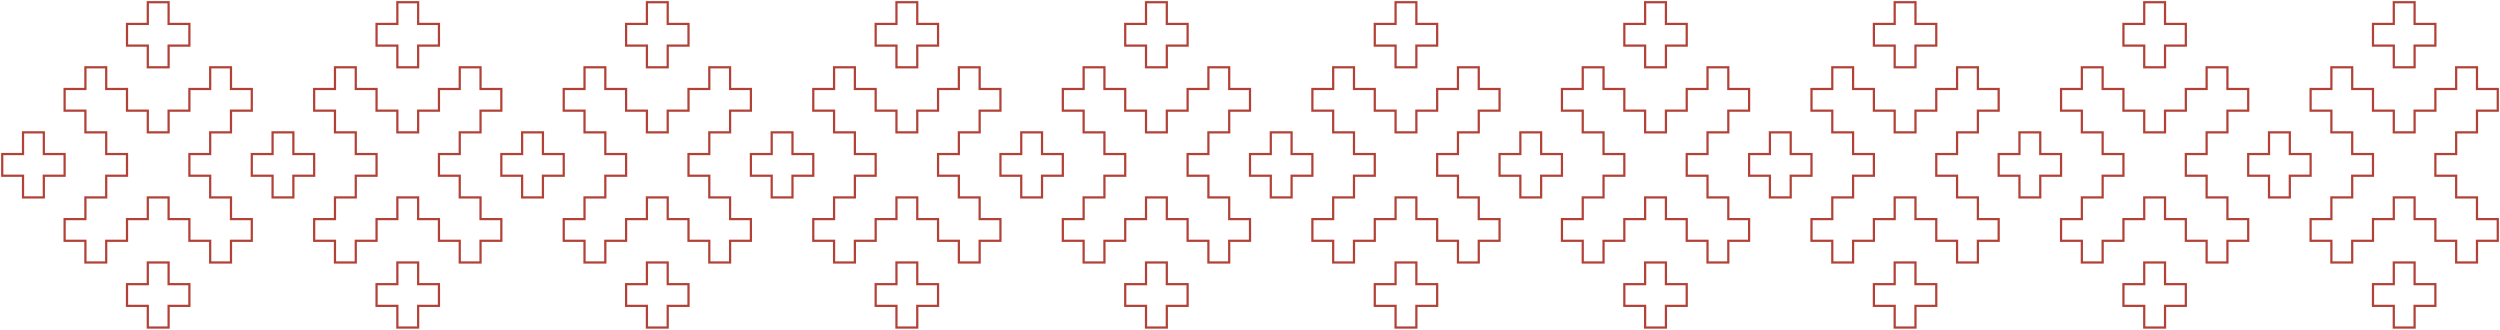 <?xml version="1.0" encoding="UTF-8"?> <svg xmlns="http://www.w3.org/2000/svg" width="1122" height="148" viewBox="0 0 1122 148" fill="none"><path d="M76.167 127.033H85.5V137.767H76.167V147.5H65.833V137.767H56.5V127.033H65.833V117.3H76.167V127.033ZM188.167 127.033H197.5V137.767H188.167V147.5H177.833V137.767H168.5V127.033H177.833V117.3H188.167V127.033ZM300.167 127.033H309.5V137.767H300.167V147.5H289.833V137.767H280.5V127.033H289.833V117.3H300.167V127.033ZM412.167 127.033H421.5V137.767H412.167V147.5H401.833V137.767H392.5V127.033H401.833V117.3H412.167V127.033ZM524.167 127.033H533.5V137.767H524.167V147.5H513.833V137.767H504.5V127.033H513.833V117.3H524.167V127.033ZM636.167 127.033H645.5V137.767H636.167V147.5H625.833V137.767H616.5V127.033H625.833V117.3H636.167V127.033ZM748.167 127.033H757.5V137.767H748.167V147.5H737.833V137.767H728.5V127.033H737.833V117.3H748.167V127.033ZM860.167 127.033H869.5V137.767H860.167V147.5H849.833V137.767H840.5V127.033H849.833V117.3H860.167V127.033ZM972.167 127.033H981.5V137.767H972.167V147.5H961.833V137.767H952.5V127.033H961.833V117.3H972.167V127.033ZM1084.17 127.033H1093.5V137.767H1084.17V147.5H1073.83V137.767H1064.5V127.033H1073.83V117.3H1084.17V127.033ZM66.833 128.033H57.5V136.767H66.833V146.5H75.167V136.767H84.5V128.033H75.167V118.3H66.833V128.033ZM178.833 128.033H169.5V136.767H178.833V146.5H187.167V136.767H196.5V128.033H187.167V118.3H178.833V128.033ZM290.833 128.033H281.5V136.767H290.833V146.5H299.167V136.767H308.5V128.033H299.167V118.3H290.833V128.033ZM402.833 128.033H393.5V136.767H402.833V146.5H411.167V136.767H420.5V128.033H411.167V118.3H402.833V128.033ZM514.833 128.033H505.5V136.767H514.833V146.5H523.167V136.767H532.5V128.033H523.167V118.3H514.833V128.033ZM626.833 128.033H617.5V136.767H626.833V146.5H635.167V136.767H644.5V128.033H635.167V118.3H626.833V128.033ZM738.833 128.033H729.5V136.767H738.833V146.5H747.167V136.767H756.5V128.033H747.167V118.3H738.833V128.033ZM850.833 128.033H841.5V136.767H850.833V146.5H859.167V136.767H868.5V128.033H859.167V118.3H850.833V128.033ZM962.833 128.033H953.5V136.767H962.833V146.5H971.167V136.767H980.5V128.033H971.167V118.3H962.833V128.033ZM1074.83 128.033H1065.5V136.767H1074.83V146.5H1083.17V136.767H1092.5V128.033H1083.17V118.3H1074.83V128.033ZM48.167 39.434H57.5V49.167H66.833V58.9H75.167V49.167H84.5V39.434H93.833V29.7H104.167V39.434H113.5V50.167H104.167V59.9H94.833V69.634H85.5V78.366H94.833V88.1H104.167V97.833H113.5V108.566H104.167V118.3H93.833V108.566H84.5V98.833H75.167V89.1H66.833V98.833H57.5V108.566H48.167V118.3H37.833V108.566H28.5V97.833H37.833V88.1H47.167V78.366H56.5V69.634H47.167V59.9H37.833V50.167H28.5V39.434H37.833V29.7H48.167V39.434ZM160.167 39.434H169.5V49.167H178.833V58.9H187.167V49.167H196.5V39.434H205.833V29.7H216.167V39.434H225.5V50.167H216.167V59.9H206.833V69.634H197.5V78.366H206.833V88.1H216.167V97.833H225.5V108.566H216.167V118.3H205.833V108.566H196.5V98.833H187.167V89.1H178.833V98.833H169.5V108.566H160.167V118.3H149.833V108.566H140.5V97.833H149.833V88.1H159.167V78.366H168.5V69.634H159.167V59.9H149.833V50.167H140.5V39.434H149.833V29.7H160.167V39.434ZM272.167 39.434H281.5V49.167H290.833V58.9H299.167V49.167H308.5V39.434H317.833V29.7H328.167V39.434H337.5V50.167H328.167V59.9H318.833V69.634H309.5V78.366H318.833V88.1H328.167V97.833H337.5V108.566H328.167V118.3H317.833V108.566H308.5V98.833H299.167V89.1H290.833V98.833H281.5V108.566H272.167V118.3H261.833V108.566H252.5V97.833H261.833V88.1H271.167V78.366H280.5V69.634H271.167V59.9H261.833V50.167H252.5V39.434H261.833V29.7H272.167V39.434ZM384.167 39.434H393.5V49.167H402.833V58.9H411.167V49.167H420.5V39.434H429.833V29.7H440.167V39.434H449.5V50.167H440.167V59.9H430.833V69.634H421.5V78.366H430.833V88.1H440.167V97.833H449.5V108.566H440.167V118.3H429.833V108.566H420.5V98.833H411.167V89.1H402.833V98.833H393.5V108.566H384.167V118.3H373.833V108.566H364.5V97.833H373.833V88.1H383.167V78.366H392.5V69.634H383.167V59.9H373.833V50.167H364.5V39.434H373.833V29.7H384.167V39.434ZM496.167 39.434H505.5V49.167H514.833V58.9H523.167V49.167H532.5V39.434H541.833V29.7H552.167V39.434H561.5V50.167H552.167V59.9H542.833V69.634H533.5V78.366H542.833V88.1H552.167V97.833H561.5V108.566H552.167V118.3H541.833V108.566H532.5V98.833H523.167V89.1H514.833V98.833H505.5V108.566H496.167V118.3H485.833V108.566H476.5V97.833H485.833V88.1H495.167V78.366H504.5V69.634H495.167V59.9H485.833V50.167H476.5V39.434H485.833V29.7H496.167V39.434ZM608.167 39.434H617.5V49.167H626.833V58.9H635.167V49.167H644.5V39.434H653.833V29.7H664.167V39.434H673.5V50.167H664.167V59.9H654.833V69.634H645.5V78.366H654.833V88.1H664.167V97.833H673.5V108.566H664.167V118.3H653.833V108.566H644.5V98.833H635.167V89.1H626.833V98.833H617.5V108.566H608.167V118.3H597.833V108.566H588.5V97.833H597.833V88.1H607.167V78.366H616.5V69.634H607.167V59.9H597.833V50.167H588.5V39.434H597.833V29.7H608.167V39.434ZM720.167 39.434H729.5V49.167H738.833V58.9H747.167V49.167H756.5V39.434H765.833V29.7H776.167V39.434H785.5V50.167H776.167V59.9H766.833V69.634H757.5V78.366H766.833V88.1H776.167V97.833H785.5V108.566H776.167V118.3H765.833V108.566H756.5V98.833H747.167V89.1H738.833V98.833H729.5V108.566H720.167V118.3H709.833V108.566H700.5V97.833H709.833V88.1H719.167V78.366H728.5V69.634H719.167V59.9H709.833V50.167H700.5V39.434H709.833V29.7H720.167V39.434ZM832.167 39.434H841.5V49.167H850.833V58.9H859.167V49.167H868.5V39.434H877.833V29.7H888.167V39.434H897.5V50.167H888.167V59.9H878.833V69.634H869.5V78.366H878.833V88.1H888.167V97.833H897.5V108.566H888.167V118.3H877.833V108.566H868.5V98.833H859.167V89.1H850.833V98.833H841.5V108.566H832.167V118.3H821.833V108.566H812.5V97.833H821.833V88.1H831.167V78.366H840.5V69.634H831.167V59.9H821.833V50.167H812.5V39.434H821.833V29.7H832.167V39.434ZM944.167 39.434H953.5V49.167H962.833V58.9H971.167V49.167H980.5V39.434H989.833V29.7H1000.17V39.434H1009.5V50.167H1000.17V59.9H990.833V69.634H981.5V78.366H990.833V88.1H1000.17V97.833H1009.5V108.566H1000.17V118.3H989.833V108.566H980.5V98.833H971.167V89.1H962.833V98.833H953.5V108.566H944.167V118.3H933.833V108.566H924.5V97.833H933.833V88.1H943.167V78.366H952.5V69.634H943.167V59.9H933.833V50.167H924.5V39.434H933.833V29.7H944.167V39.434ZM1056.17 39.434H1065.5V49.167H1074.83V58.9H1083.17V49.167H1092.5V39.434H1101.83V29.7H1112.17V39.434H1121.5V50.167H1112.17V59.9H1102.83V69.634H1093.5V78.366H1102.83V88.1H1112.17V97.833H1121.5V108.566H1112.17V118.3H1101.83V108.566H1092.5V98.833H1083.17V89.1H1074.83V98.833H1065.5V108.566H1056.17V118.3H1045.83V108.566H1036.5V97.833H1045.83V88.1H1055.17V78.366H1064.5V69.634H1055.17V59.9H1045.83V50.167H1036.5V39.434H1045.83V29.7H1056.17V39.434ZM38.833 40.434H29.5V49.167H38.833V58.9H48.167V68.634H57.5V79.366H48.167V89.1H38.833V98.833H29.5V107.566H38.833V117.3H47.167V107.566H56.5V97.833H65.833V88.1H76.167V97.833H85.5V107.566H94.833V117.3H103.167V107.566H112.5V98.833H103.167V89.1H93.833V79.366H84.5V68.634H93.833V58.9H103.167V49.167H112.5V40.434H103.167V30.7H94.833V40.434H85.5V50.167H76.167V59.9H65.833V50.167H56.5V40.434H47.167V30.7H38.833V40.434ZM150.833 40.434H141.5V49.167H150.833V58.9H160.167V68.634H169.5V79.366H160.167V89.1H150.833V98.833H141.5V107.566H150.833V117.3H159.167V107.566H168.5V97.833H177.833V88.1H188.167V97.833H197.5V107.566H206.833V117.3H215.167V107.566H224.5V98.833H215.167V89.1H205.833V79.366H196.5V68.634H205.833V58.9H215.167V49.167H224.5V40.434H215.167V30.7H206.833V40.434H197.5V50.167H188.167V59.9H177.833V50.167H168.5V40.434H159.167V30.7H150.833V40.434ZM262.833 40.434H253.5V49.167H262.833V58.9H272.167V68.634H281.5V79.366H272.167V89.1H262.833V98.833H253.5V107.566H262.833V117.3H271.167V107.566H280.5V97.833H289.833V88.1H300.167V97.833H309.5V107.566H318.833V117.3H327.167V107.566H336.5V98.833H327.167V89.1H317.833V79.366H308.5V68.634H317.833V58.9H327.167V49.167H336.5V40.434H327.167V30.7H318.833V40.434H309.5V50.167H300.167V59.9H289.833V50.167H280.5V40.434H271.167V30.7H262.833V40.434ZM374.833 40.434H365.5V49.167H374.833V58.9H384.167V68.634H393.5V79.366H384.167V89.1H374.833V98.833H365.5V107.566H374.833V117.3H383.167V107.566H392.5V97.833H401.833V88.1H412.167V97.833H421.5V107.566H430.833V117.3H439.167V107.566H448.5V98.833H439.167V89.1H429.833V79.366H420.5V68.634H429.833V58.9H439.167V49.167H448.5V40.434H439.167V30.7H430.833V40.434H421.5V50.167H412.167V59.9H401.833V50.167H392.5V40.434H383.167V30.7H374.833V40.434ZM486.833 40.434H477.5V49.167H486.833V58.9H496.167V68.634H505.5V79.366H496.167V89.1H486.833V98.833H477.5V107.566H486.833V117.3H495.167V107.566H504.5V97.833H513.833V88.1H524.167V97.833H533.5V107.566H542.833V117.3H551.167V107.566H560.5V98.833H551.167V89.1H541.833V79.366H532.5V68.634H541.833V58.9H551.167V49.167H560.5V40.434H551.167V30.7H542.833V40.434H533.5V50.167H524.167V59.9H513.833V50.167H504.5V40.434H495.167V30.7H486.833V40.434ZM598.833 40.434H589.5V49.167H598.833V58.9H608.167V68.634H617.5V79.366H608.167V89.1H598.833V98.833H589.5V107.566H598.833V117.3H607.167V107.566H616.5V97.833H625.833V88.1H636.167V97.833H645.5V107.566H654.833V117.3H663.167V107.566H672.5V98.833H663.167V89.1H653.833V79.366H644.5V68.634H653.833V58.9H663.167V49.167H672.5V40.434H663.167V30.7H654.833V40.434H645.5V50.167H636.167V59.9H625.833V50.167H616.5V40.434H607.167V30.7H598.833V40.434ZM710.833 40.434H701.5V49.167H710.833V58.9H720.167V68.634H729.5V79.366H720.167V89.1H710.833V98.833H701.5V107.566H710.833V117.3H719.167V107.566H728.5V97.833H737.833V88.1H748.167V97.833H757.5V107.566H766.833V117.3H775.167V107.566H784.5V98.833H775.167V89.1H765.833V79.366H756.5V68.634H765.833V58.9H775.167V49.167H784.5V40.434H775.167V30.7H766.833V40.434H757.5V50.167H748.167V59.9H737.833V50.167H728.5V40.434H719.167V30.7H710.833V40.434ZM822.833 40.434H813.5V49.167H822.833V58.9H832.167V68.634H841.5V79.366H832.167V89.1H822.833V98.833H813.5V107.566H822.833V117.3H831.167V107.566H840.5V97.833H849.833V88.1H860.167V97.833H869.5V107.566H878.833V117.3H887.167V107.566H896.5V98.833H887.167V89.1H877.833V79.366H868.5V68.634H877.833V58.9H887.167V49.167H896.5V40.434H887.167V30.7H878.833V40.434H869.5V50.167H860.167V59.9H849.833V50.167H840.5V40.434H831.167V30.7H822.833V40.434ZM934.833 40.434H925.5V49.167H934.833V58.9H944.167V68.634H953.5V79.366H944.167V89.1H934.833V98.833H925.5V107.566H934.833V117.3H943.167V107.566H952.5V97.833H961.833V88.1H972.167V97.833H981.5V107.566H990.833V117.3H999.167V107.566H1008.5V98.833H999.167V89.1H989.833V79.366H980.5V68.634H989.833V58.9H999.167V49.167H1008.5V40.434H999.167V30.7H990.833V40.434H981.5V50.167H972.167V59.9H961.833V50.167H952.5V40.434H943.167V30.7H934.833V40.434ZM1046.83 40.434H1037.5V49.167H1046.83V58.9H1056.17V68.634H1065.5V79.366H1056.17V89.1H1046.83V98.833H1037.5V107.566H1046.83V117.3H1055.17V107.566H1064.5V97.833H1073.83V88.1H1084.17V97.833H1093.5V107.566H1102.83V117.3H1111.17V107.566H1120.5V98.833H1111.17V89.1H1101.83V79.366H1092.5V68.634H1101.83V58.9H1111.17V49.167H1120.5V40.434H1111.17V30.7H1102.83V40.434H1093.5V50.167H1084.17V59.9H1073.83V50.167H1064.5V40.434H1055.17V30.7H1046.83V40.434ZM20.167 68.634H29.5V79.366H20.167V89.1H9.833V79.366H0.5V68.634H9.833V58.9H20.167V68.634ZM132.167 68.634H141.5V79.366H132.167V89.1H121.833V79.366H112.5V68.634H121.833V58.9H132.167V68.634ZM244.167 68.634H253.5V79.366H244.167V89.1H233.833V79.366H224.5V68.634H233.833V58.9H244.167V68.634ZM356.167 68.634H365.5V79.366H356.167V89.1H345.833V79.366H336.5V68.634H345.833V58.9H356.167V68.634ZM468.167 68.634H477.5V79.366H468.167V89.1H457.833V79.366H448.5V68.634H457.833V58.9H468.167V68.634ZM580.167 68.634H589.5V79.366H580.167V89.1H569.833V79.366H560.5V68.634H569.833V58.9H580.167V68.634ZM692.167 68.634H701.5V79.366H692.167V89.1H681.833V79.366H672.5V68.634H681.833V58.9H692.167V68.634ZM804.167 68.634H813.5V79.366H804.167V89.1H793.833V79.366H784.5V68.634H793.833V58.9H804.167V68.634ZM916.167 68.634H925.5V79.366H916.167V89.1H905.833V79.366H896.5V68.634H905.833V58.9H916.167V68.634ZM1028.17 68.634H1037.5V79.366H1028.17V89.1H1017.83V79.366H1008.5V68.634H1017.83V58.9H1028.17V68.634ZM10.833 69.634H1.5V78.366H10.833V88.1H19.167V78.366H28.5V69.634H19.167V59.9H10.833V69.634ZM122.833 69.634H113.5V78.366H122.833V88.1H131.167V78.366H140.5V69.634H131.167V59.9H122.833V69.634ZM234.833 69.634H225.5V78.366H234.833V88.1H243.167V78.366H252.5V69.634H243.167V59.9H234.833V69.634ZM346.833 69.634H337.5V78.366H346.833V88.1H355.167V78.366H364.5V69.634H355.167V59.9H346.833V69.634ZM458.833 69.634H449.5V78.366H458.833V88.1H467.167V78.366H476.5V69.634H467.167V59.9H458.833V69.634ZM570.833 69.634H561.5V78.366H570.833V88.1H579.167V78.366H588.5V69.634H579.167V59.9H570.833V69.634ZM682.833 69.634H673.5V78.366H682.833V88.1H691.167V78.366H700.5V69.634H691.167V59.9H682.833V69.634ZM794.833 69.634H785.5V78.366H794.833V88.1H803.167V78.366H812.5V69.634H803.167V59.9H794.833V69.634ZM906.833 69.634H897.5V78.366H906.833V88.1H915.167V78.366H924.5V69.634H915.167V59.9H906.833V69.634ZM1018.83 69.634H1009.5V78.366H1018.83V88.1H1027.17V78.366H1036.5V69.634H1027.17V59.9H1018.83V69.634ZM76.167 10.233H85.5V20.967H76.167V30.7H65.833V20.967H56.5V10.233H65.833V0.5H76.167V10.233ZM188.167 10.233H197.5V20.967H188.167V30.7H177.833V20.967H168.5V10.233H177.833V0.5H188.167V10.233ZM300.167 10.233H309.5V20.967H300.167V30.7H289.833V20.967H280.5V10.233H289.833V0.5H300.167V10.233ZM412.167 10.233H421.5V20.967H412.167V30.7H401.833V20.967H392.5V10.233H401.833V0.5H412.167V10.233ZM524.167 10.233H533.5V20.967H524.167V30.7H513.833V20.967H504.5V10.233H513.833V0.5H524.167V10.233ZM636.167 10.233H645.5V20.967H636.167V30.7H625.833V20.967H616.5V10.233H625.833V0.5H636.167V10.233ZM748.167 10.233H757.5V20.967H748.167V30.7H737.833V20.967H728.5V10.233H737.833V0.5H748.167V10.233ZM860.167 10.233H869.5V20.967H860.167V30.7H849.833V20.967H840.5V10.233H849.833V0.5H860.167V10.233ZM972.167 10.233H981.5V20.967H972.167V30.7H961.833V20.967H952.5V10.233H961.833V0.5H972.167V10.233ZM1084.17 10.233H1093.5V20.967H1084.17V30.7H1073.83V20.967H1064.5V10.233H1073.83V0.5H1084.17V10.233ZM66.833 11.233H57.5V19.967H66.833V29.7H75.167V19.967H84.5V11.233H75.167V1.5H66.833V11.233ZM178.833 11.233H169.5V19.967H178.833V29.7H187.167V19.967H196.5V11.233H187.167V1.5H178.833V11.233ZM290.833 11.233H281.5V19.967H290.833V29.7H299.167V19.967H308.5V11.233H299.167V1.5H290.833V11.233ZM402.833 11.233H393.5V19.967H402.833V29.7H411.167V19.967H420.5V11.233H411.167V1.5H402.833V11.233ZM514.833 11.233H505.5V19.967H514.833V29.7H523.167V19.967H532.5V11.233H523.167V1.5H514.833V11.233ZM626.833 11.233H617.5V19.967H626.833V29.7H635.167V19.967H644.5V11.233H635.167V1.5H626.833V11.233ZM738.833 11.233H729.5V19.967H738.833V29.7H747.167V19.967H756.5V11.233H747.167V1.5H738.833V11.233ZM850.833 11.233H841.5V19.967H850.833V29.7H859.167V19.967H868.5V11.233H859.167V1.5H850.833V11.233ZM962.833 11.233H953.5V19.967H962.833V29.7H971.167V19.967H980.5V11.233H971.167V1.5H962.833V11.233ZM1074.83 11.233H1065.5V19.967H1074.83V29.7H1083.17V19.967H1092.5V11.233H1083.17V1.5H1074.83V11.233Z" fill="#B24137"></path></svg> 